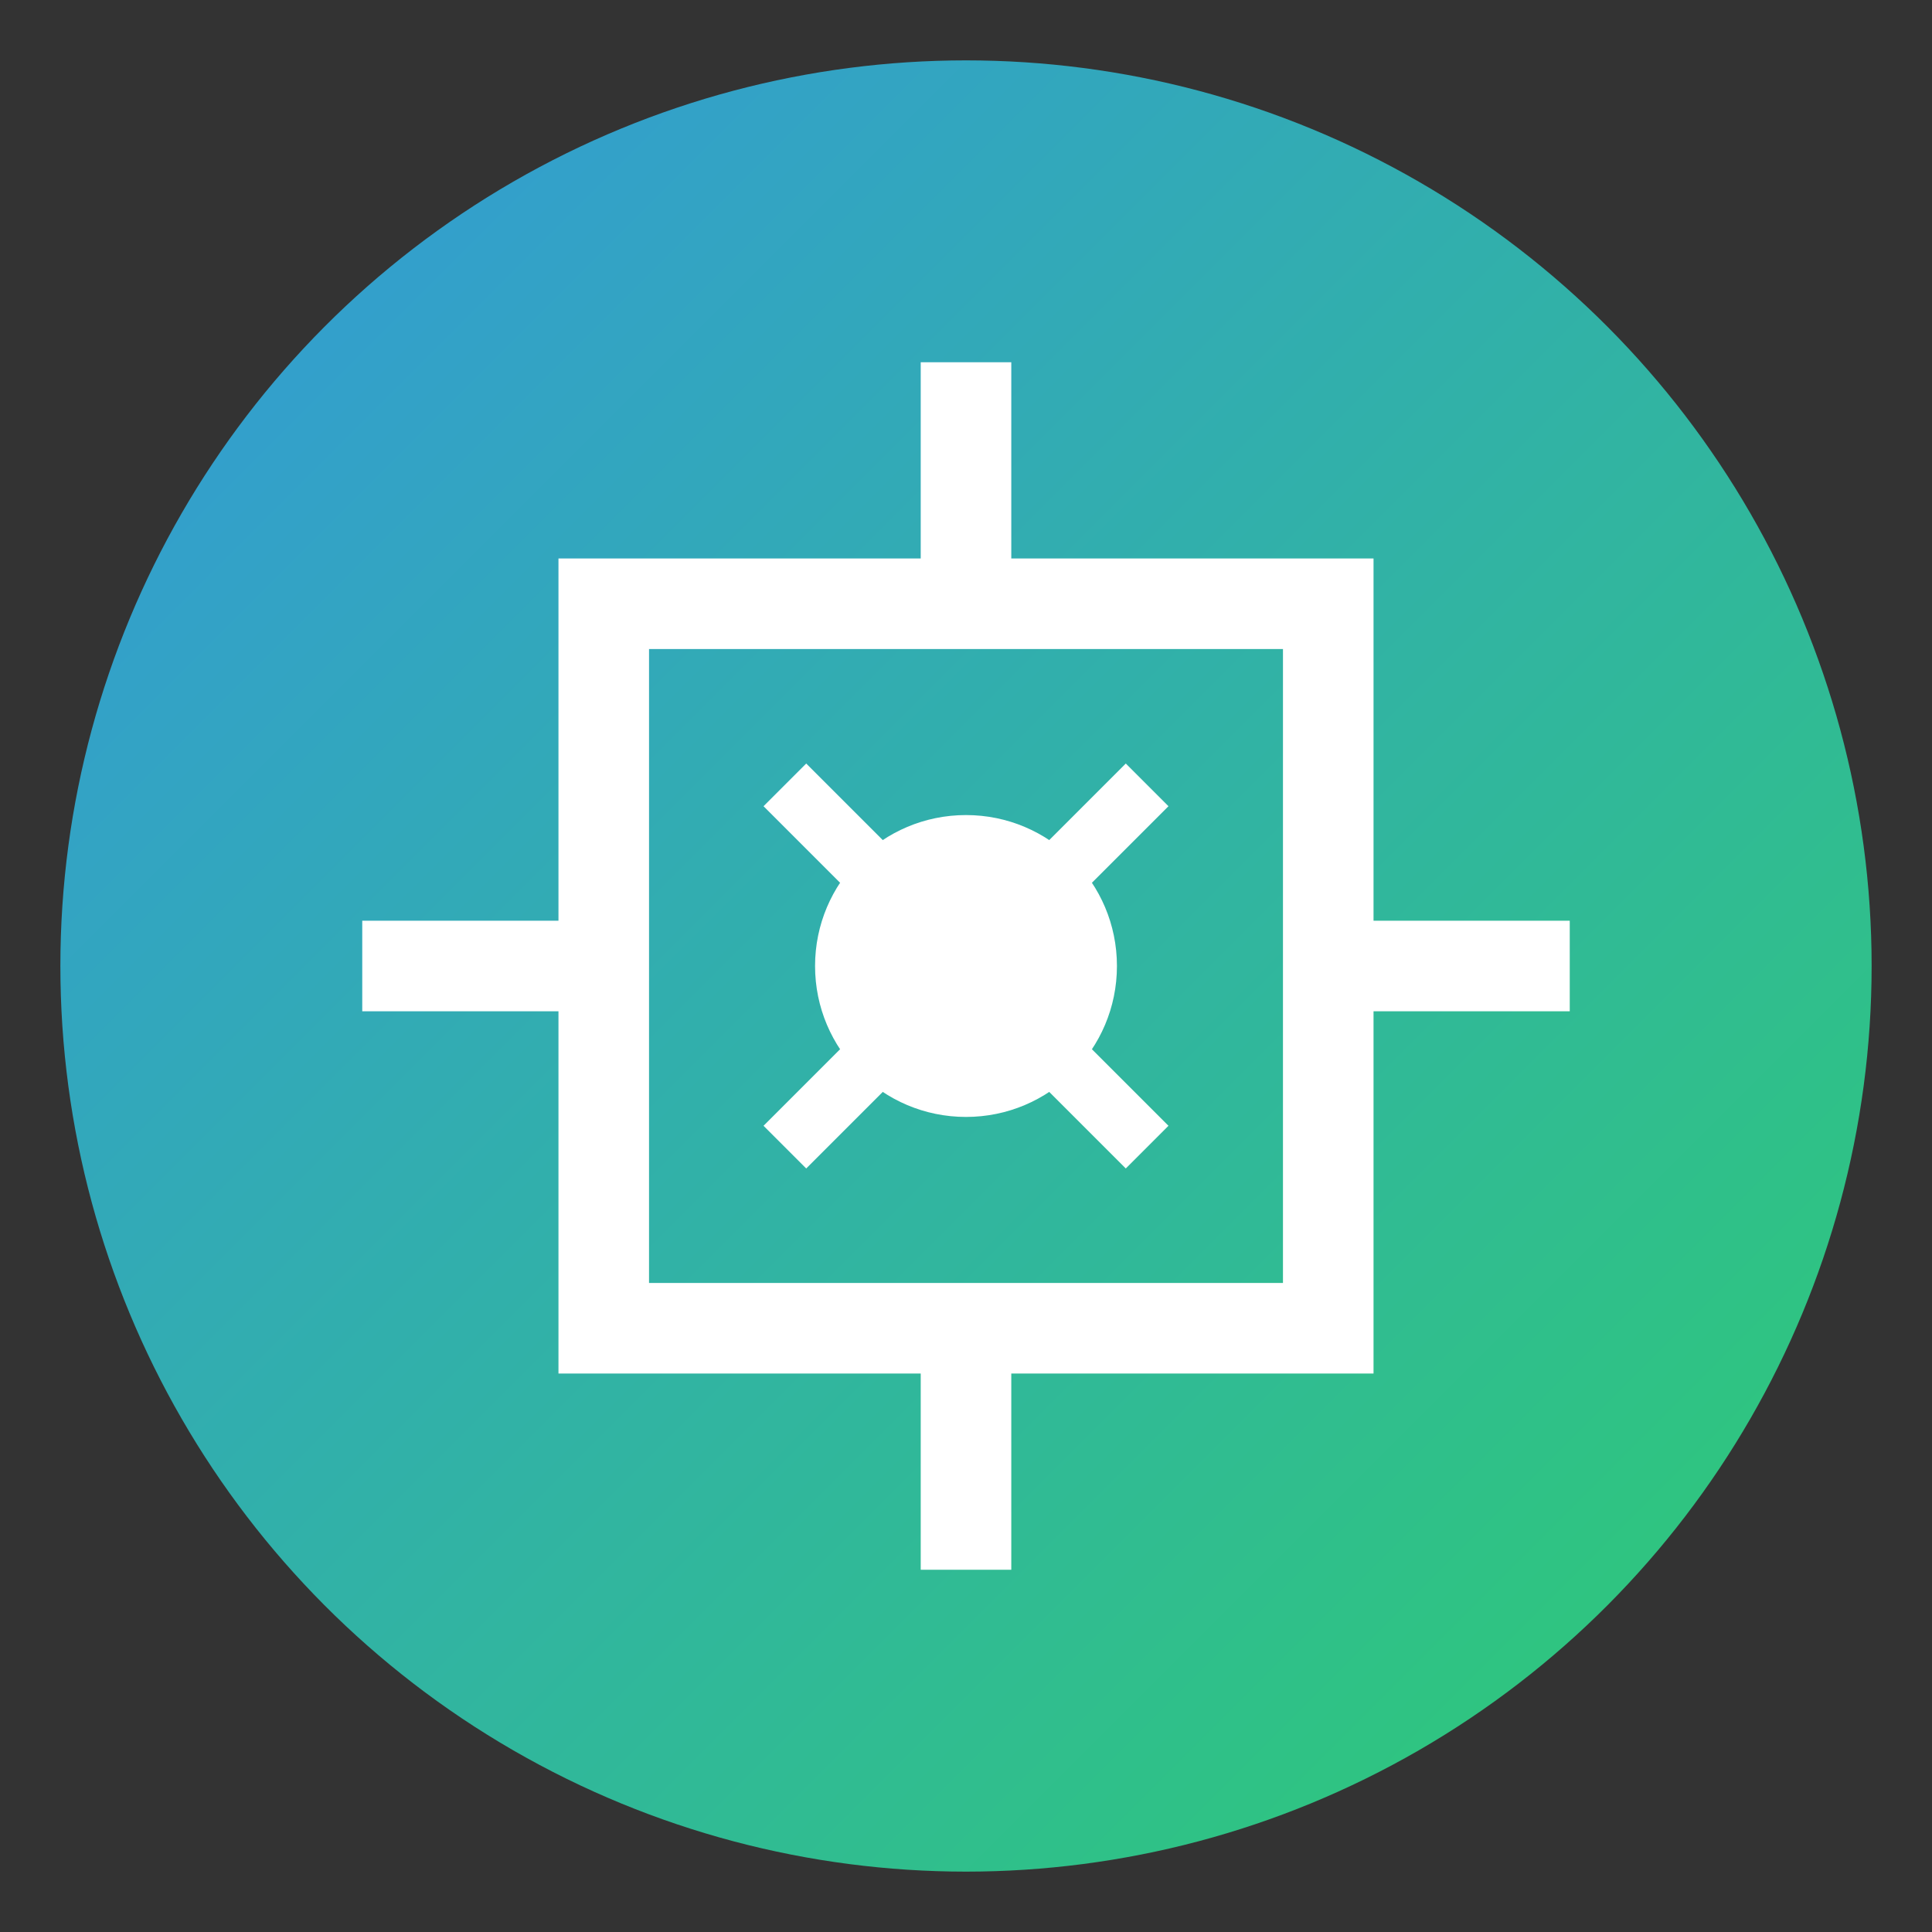 <svg width="32" height="32" viewBox="0 0 32 32" xmlns="http://www.w3.org/2000/svg">
  <rect x="0" y="0" width="32" height="32" fill="#333333" stroke="none"/>
  <defs>
    <linearGradient id="logoGradient" x1="0%" y1="0%" x2="100%" y2="100%">
      <stop offset="0%" stop-color="#3498db" />
      <stop offset="100%" stop-color="#2ecc71" />
    </linearGradient>
  </defs>
  
  <!-- Main circular background -->
  <circle cx="16" cy="16" r="15" fill="url(#logoGradient)" />
  
  <!-- CPU/Circuit design elements -->
  <rect x="10" y="10" width="12" height="12" fill="none" stroke="#fff" stroke-width="1.5" />
  
  <!-- Connection lines -->
  <line x1="10" y1="16" x2="6" y2="16" stroke="#fff" stroke-width="1.5" />
  <line x1="22" y1="16" x2="26" y2="16" stroke="#fff" stroke-width="1.5" />
  <line x1="16" y1="10" x2="16" y2="6" stroke="#fff" stroke-width="1.5" />
  <line x1="16" y1="22" x2="16" y2="26" stroke="#fff" stroke-width="1.5" />
  
  <!-- Center connection point -->
  <circle cx="16" cy="16" r="2.5" fill="#fff" />
  
  <!-- Circuit paths -->
  <line x1="13" y1="13" x2="15" y2="15" stroke="#fff" stroke-width="1" />
  <line x1="19" y1="13" x2="17" y2="15" stroke="#fff" stroke-width="1" />
  <line x1="13" y1="19" x2="15" y2="17" stroke="#fff" stroke-width="1" />
  <line x1="19" y1="19" x2="17" y2="17" stroke="#fff" stroke-width="1" />
</svg>
